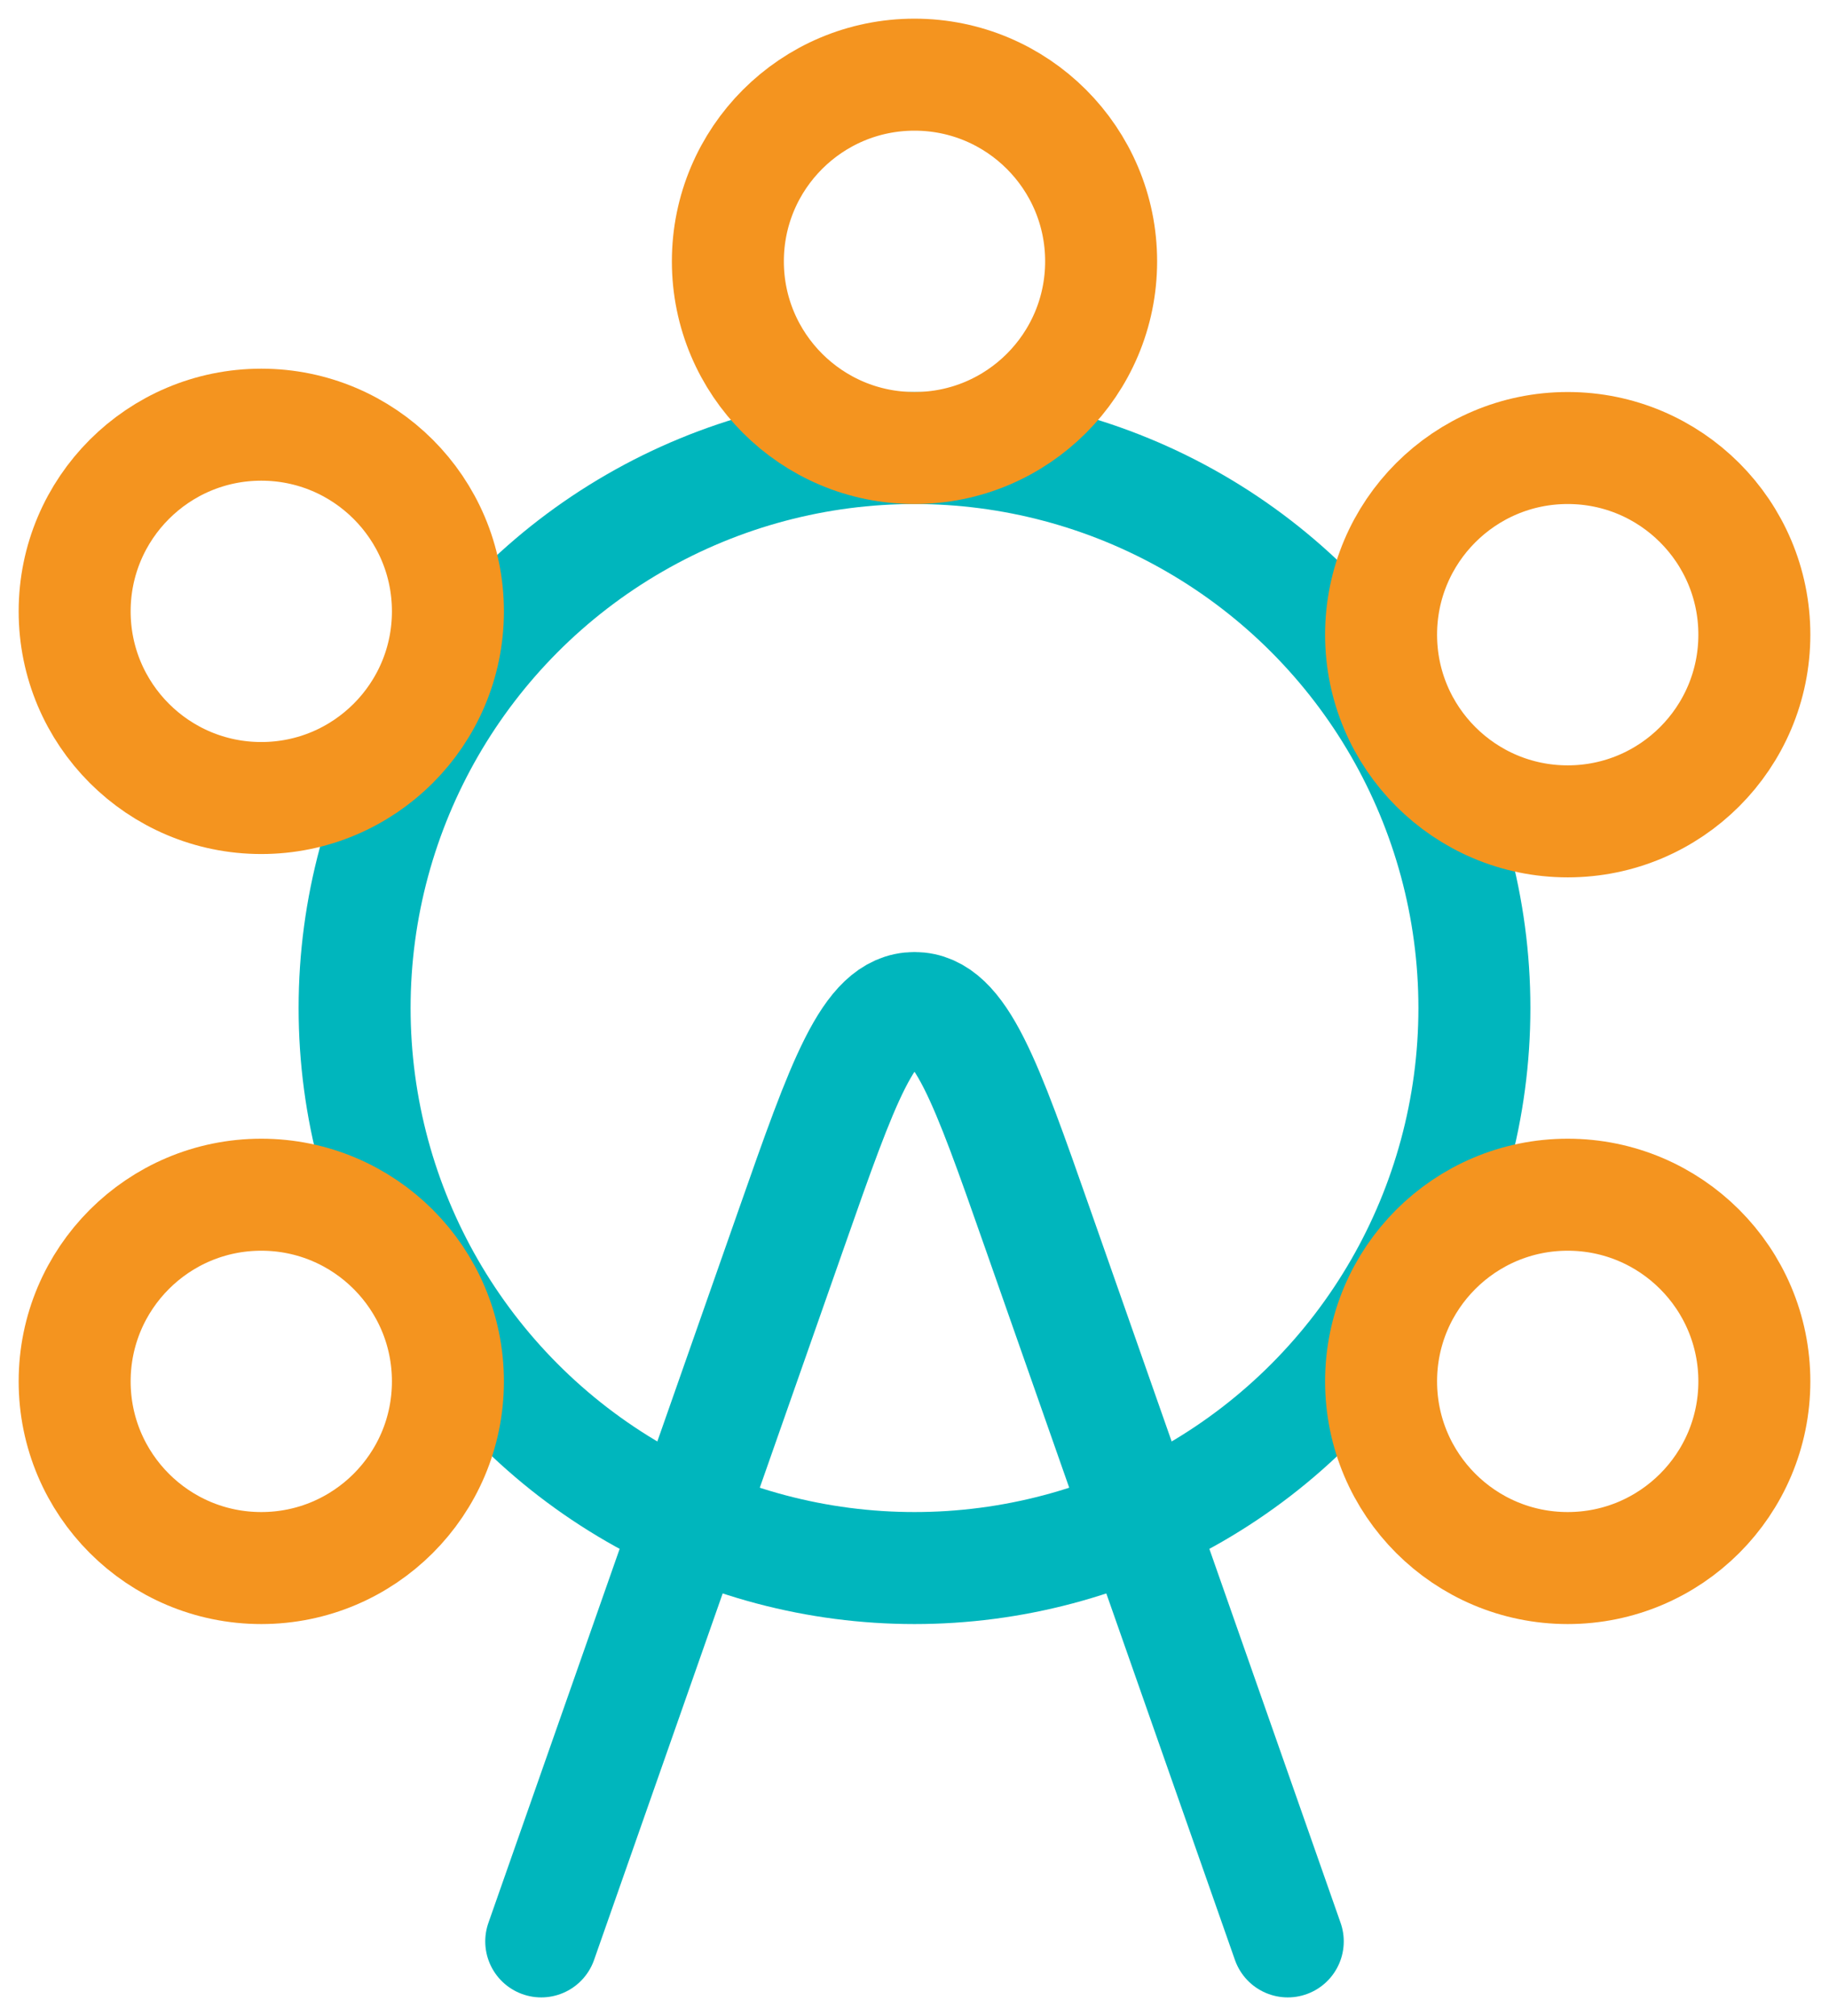 <svg width="49" height="54" viewBox="0 0 49 54" fill="none" xmlns="http://www.w3.org/2000/svg">
<circle cx="24.5" cy="27" r="15" stroke="#00B6BD" stroke-width="3"/>
<path d="M14.5 52L21.211 32.88C22.586 28.96 23.274 27 24.5 27C25.726 27 26.414 28.96 27.789 32.88L34.5 52" stroke="#00B6BD" stroke-width="3" stroke-linecap="round" stroke-linejoin="round"/>
<path d="M29.5 7C29.5 9.761 27.261 12 24.5 12C21.739 12 19.5 9.761 19.5 7C19.5 4.239 21.739 2 24.5 2C27.261 2 29.5 4.239 29.5 7Z" stroke="#F4941F" stroke-width="3"/>
<path d="M42 22C39.239 22 37 19.761 37 17C37 14.239 39.239 12 42 12C44.761 12 47 14.239 47 17C47 19.761 44.761 22 42 22Z" stroke="#F4941F" stroke-width="3"/>
<path d="M12 37C12 39.761 9.761 42 7 42C4.239 42 2 39.761 2 37C2 34.239 4.239 32 7 32C9.761 32 12 34.239 12 37Z" stroke="#F4941F" stroke-width="3"/>
<path d="M12 16.375C12 19.136 9.761 21.375 7 21.375C4.239 21.375 2 19.136 2 16.375C2 13.614 4.239 11.375 7 11.375C9.761 11.375 12 13.614 12 16.375Z" stroke="#F4941F" stroke-width="3"/>
<path d="M47 37C47 39.761 44.761 42 42 42C39.239 42 37 39.761 37 37C37 34.239 39.239 32 42 32C44.761 32 47 34.239 47 37Z" stroke="#F4941F" stroke-width="3"/>
</svg>
